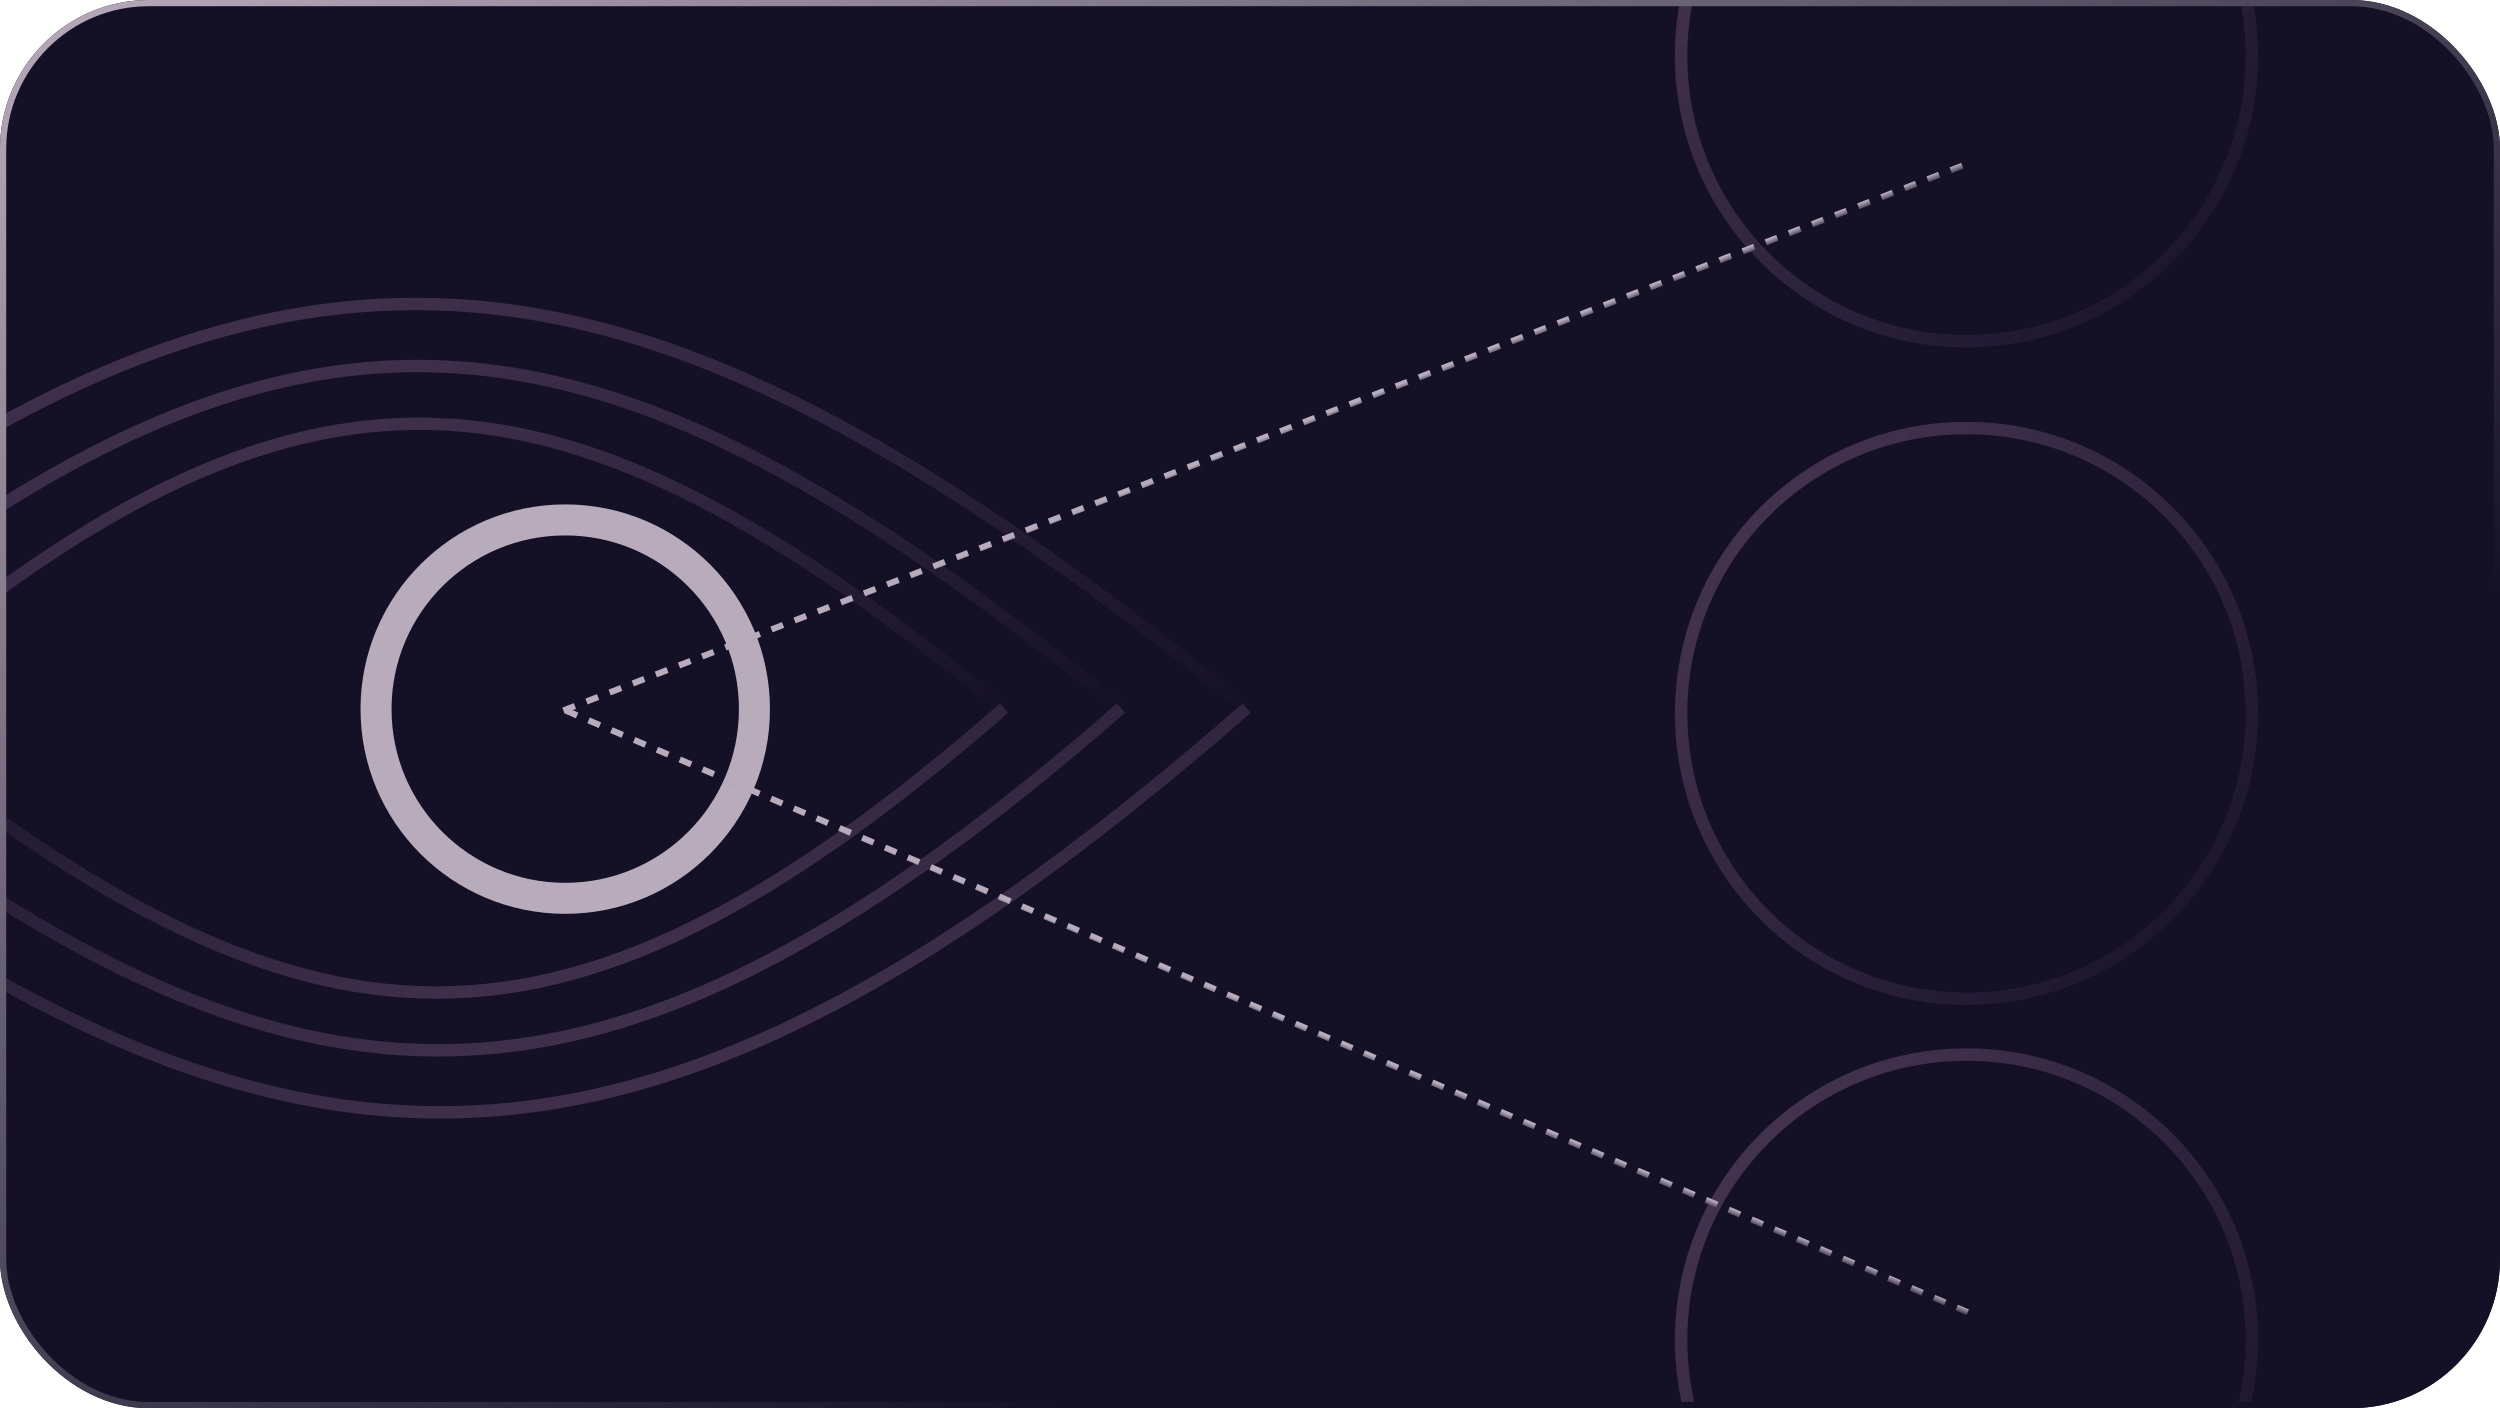 <svg width="403" height="227" viewBox="0 0 403 227" fill="none" xmlns="http://www.w3.org/2000/svg">
<g clip-path="url(#clip0_30_45)">
<rect width="403" height="227" rx="24" fill="#141026"/>
<path d="M-23.884 114.155C50.335 49.364 90.809 56.807 161.842 114.155" stroke="url(#paint0_linear_30_45)" stroke-width="2"/>
<path d="M161.842 114.155C87.623 178.946 47.149 171.504 -23.884 114.155" stroke="url(#paint1_linear_30_45)" stroke-width="2"/>
<path d="M-42.744 114.156C46.549 36.206 95.242 45.16 180.702 114.156" stroke="url(#paint2_linear_30_45)" stroke-width="2"/>
<path d="M180.702 114.155C91.409 192.105 42.716 183.151 -42.744 114.155" stroke="url(#paint3_linear_30_45)" stroke-width="2"/>
<path d="M-63 114.156C42.482 22.073 100.004 32.651 200.958 114.156" stroke="url(#paint4_linear_30_45)" stroke-width="2"/>
<path d="M200.958 114.155C95.475 206.238 37.954 195.66 -63 114.155" stroke="url(#paint5_linear_30_45)" stroke-width="2"/>
<circle cx="91.116" cy="114.311" r="30.5" stroke="#B8ACBC" stroke-width="5"/>
<circle cx="317" cy="9" r="46" stroke="url(#paint6_linear_30_45)" stroke-width="2"/>
<circle cx="317" cy="115" r="46" stroke="url(#paint7_linear_30_45)" stroke-width="2"/>
<circle cx="317" cy="216" r="46" stroke="url(#paint8_linear_30_45)" stroke-width="2"/>
<line x1="90.819" y1="114.534" x2="316.819" y2="26.534" stroke="url(#paint9_linear_30_45)" stroke-dasharray="2 2"/>
<line x1="91.197" y1="114.541" x2="317.197" y2="211.541" stroke="url(#paint10_linear_30_45)" stroke-dasharray="2 2"/>
</g>
<rect x="0.5" y="0.5" width="402" height="226" rx="23.5" stroke="url(#paint11_linear_30_45)"/>
<defs>
<linearGradient id="paint0_linear_30_45" x1="-23.884" y1="68.311" x2="-0.669" y2="158.272" gradientUnits="userSpaceOnUse">
<stop stop-color="#4B3855"/>
<stop offset="1" stop-color="#141026"/>
</linearGradient>
<linearGradient id="paint1_linear_30_45" x1="161.842" y1="160" x2="138.626" y2="70.039" gradientUnits="userSpaceOnUse">
<stop stop-color="#4B3855"/>
<stop offset="1" stop-color="#141026"/>
</linearGradient>
<linearGradient id="paint2_linear_30_45" x1="-42.744" y1="59" x2="-14.814" y2="167.231" gradientUnits="userSpaceOnUse">
<stop stop-color="#4B3855"/>
<stop offset="1" stop-color="#141026"/>
</linearGradient>
<linearGradient id="paint3_linear_30_45" x1="180.702" y1="169.311" x2="152.771" y2="61.079" gradientUnits="userSpaceOnUse">
<stop stop-color="#4B3855"/>
<stop offset="1" stop-color="#141026"/>
</linearGradient>
<linearGradient id="paint4_linear_30_45" x1="-63" y1="49" x2="-30.006" y2="176.854" gradientUnits="userSpaceOnUse">
<stop stop-color="#4B3855"/>
<stop offset="1" stop-color="#141026"/>
</linearGradient>
<linearGradient id="paint5_linear_30_45" x1="200.958" y1="179.311" x2="167.963" y2="51.456" gradientUnits="userSpaceOnUse">
<stop stop-color="#4B3855"/>
<stop offset="1" stop-color="#141026"/>
</linearGradient>
<linearGradient id="paint6_linear_30_45" x1="270" y1="-38" x2="368.273" y2="56" gradientUnits="userSpaceOnUse">
<stop stop-color="#4B3855"/>
<stop offset="1" stop-color="#141026"/>
</linearGradient>
<linearGradient id="paint7_linear_30_45" x1="270" y1="68" x2="368.273" y2="162" gradientUnits="userSpaceOnUse">
<stop stop-color="#4B3855"/>
<stop offset="1" stop-color="#141026"/>
</linearGradient>
<linearGradient id="paint8_linear_30_45" x1="270" y1="169" x2="368.273" y2="263" gradientUnits="userSpaceOnUse">
<stop stop-color="#4B3855"/>
<stop offset="1" stop-color="#141026"/>
</linearGradient>
<linearGradient id="paint9_linear_30_45" x1="91" y1="115" x2="91.522" y2="116.325" gradientUnits="userSpaceOnUse">
<stop stop-color="#B8ACBC"/>
<stop offset="1" stop-color="#141026"/>
</linearGradient>
<linearGradient id="paint10_linear_30_45" x1="91" y1="115" x2="90.444" y2="116.311" gradientUnits="userSpaceOnUse">
<stop stop-color="#B8ACBC"/>
<stop offset="1" stop-color="#141026"/>
</linearGradient>
<linearGradient id="paint11_linear_30_45" x1="0" y1="0" x2="138.246" y2="245.432" gradientUnits="userSpaceOnUse">
<stop stop-color="#B8ACBC"/>
<stop offset="1" stop-color="#141026"/>
</linearGradient>
<clipPath id="clip0_30_45">
<rect width="403" height="227" rx="24" fill="white"/>
</clipPath>
</defs>
</svg>
